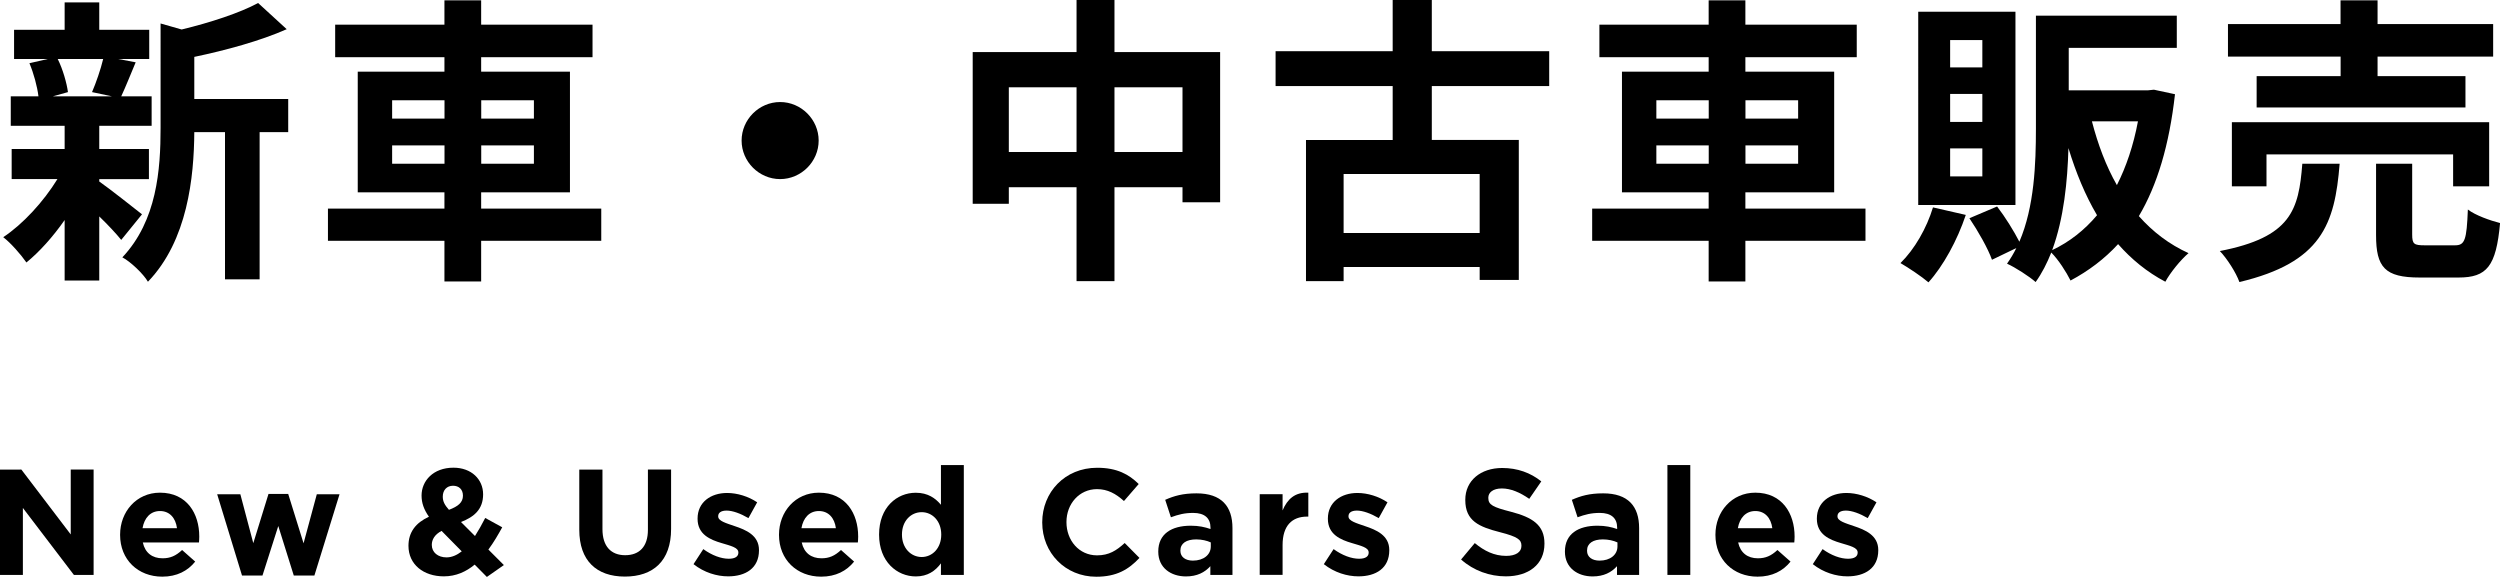 <?xml version="1.0" encoding="UTF-8"?><svg id="a" xmlns="http://www.w3.org/2000/svg" viewBox="0 0 332.22 76.67"><g><path d="M13.19,24.12c1.44,1,4.76,3.64,5.68,4.36l-2.76,3.4c-.64-.8-1.76-2-2.92-3.12v8.52h-4.6v-8.04c-1.56,2.24-3.36,4.24-5.08,5.64-.72-1.04-2.08-2.6-3.08-3.36,2.6-1.72,5.36-4.72,7.2-7.72H1.55v-4h7.04v-3.08H1.43v-3.92h3.68c-.16-1.32-.64-3.08-1.2-4.4l2.44-.56H1.87V3.96h6.72V.32h4.6V3.96h6.64v3.88h-4.12l2.32,.44c-.72,1.72-1.36,3.32-1.92,4.52h4.04v3.92h-6.96v3.08h6.6v4h-6.6v.32ZM7.67,7.84c.68,1.36,1.2,3.2,1.36,4.4l-2,.56h7.84l-2.64-.56c.52-1.2,1.16-3.04,1.48-4.4H7.67Zm30.63,9.72h-3.8v19.56h-4.6V17.56h-4.08c-.04,5.96-.88,14.4-6.16,19.88-.6-1.04-2.32-2.68-3.4-3.24,4.6-4.88,5.08-11.68,5.08-17.2V3.12l2.8,.8c3.8-.92,7.72-2.2,10.16-3.52l3.8,3.48c-3.52,1.56-8.08,2.8-12.28,3.68v5.6h12.48v4.4Z"/><path d="M79.9,32h-15.96v5.4h-4.88v-5.4h-15.48v-4.28h15.48v-2.16h-11.52V9.52h11.52v-1.92h-14.52V3.28h14.52V.04h4.88V3.28h14.8V7.6h-14.8v1.92h11.8V25.56h-11.8v2.16h15.96v4.28ZM52.11,15.76h6.96v-2.44h-6.96v2.44Zm6.96,6v-2.44h-6.96v2.44h6.96Zm4.88-8.44v2.44h7v-2.44h-7Zm7,6h-7v2.44h7v-2.44Z"/><path d="M103.67,13.56c2.8,0,5.12,2.32,5.12,5.12s-2.32,5.12-5.12,5.12-5.12-2.32-5.12-5.12,2.32-5.12,5.12-5.12Z"/><path d="M162.14,6.92V26.88h-5v-2h-9.04v12.48h-5.04v-12.48h-9v2.2h-4.8V6.92h13.8V0h5.04V6.92h14.04Zm-19.08,13.28V11.6h-9v8.6h9Zm14.08,0V11.6h-9.04v8.6h9.04Z"/><path d="M190.27,11.44v7.16h11.56v18.6h-5.2v-1.72h-18.08v1.88h-5V18.6h11.52v-7.16h-15.56V6.8h15.56V0h5.2V6.8h15.6v4.64h-15.6Zm6.36,11.68h-18.08v7.84h18.08v-7.84Z"/><path d="M247.9,32h-15.96v5.4h-4.88v-5.4h-15.48v-4.28h15.48v-2.16h-11.52V9.52h11.52v-1.92h-14.52V3.28h14.52V.04h4.88V3.28h14.8V7.6h-14.8v1.92h11.8V25.56h-11.8v2.16h15.96v4.28Zm-27.79-16.24h6.96v-2.44h-6.96v2.44Zm6.96,6v-2.44h-6.96v2.44h6.96Zm4.88-8.44v2.44h7v-2.44h-7Zm7,6h-7v2.44h7v-2.44Z"/><path d="M261.23,28.56c-1.12,3.36-3,6.8-4.96,8.96-.88-.76-2.68-1.96-3.72-2.56,1.88-1.84,3.48-4.64,4.32-7.4l4.36,1Zm6.6-1.32h-12.92V1.56h12.92V27.24Zm-4.4-21.92h-4.28v3.64h4.28v-3.64Zm0,7.16h-4.28v3.72h4.28v-3.72Zm0,7.24h-4.28v3.72h4.28v-3.72Zm25.6-7.2c-.76,6.76-2.36,12.08-4.8,16.2,1.84,2.08,4.04,3.76,6.6,4.92-1.04,.88-2.44,2.6-3.08,3.8-2.44-1.28-4.52-3-6.28-5-1.8,1.96-3.92,3.56-6.32,4.84-.56-1.12-1.6-2.76-2.56-3.72-.56,1.4-1.24,2.76-2.08,3.92-.8-.72-2.72-1.96-3.8-2.44,.48-.68,.88-1.36,1.24-2.08l-3.24,1.56c-.52-1.48-1.84-3.8-3-5.52l3.68-1.56c1.08,1.4,2.24,3.28,2.96,4.68,2-4.64,2.2-10.4,2.2-15.04V2.08h18.72V6.36h-14.36v5.64h10.56l.76-.08,2.8,.6Zm-10.36,16.08c-1.56-2.64-2.8-5.64-3.8-8.92-.12,4.36-.6,9.32-2.16,13.56,2.28-1.08,4.28-2.64,5.96-4.64Zm-.68-12.48c.8,3.08,1.88,5.96,3.32,8.48,1.24-2.44,2.2-5.28,2.8-8.48h-6.12Z"/><path d="M310.91,21.76c-.64,8.04-2.4,13.12-13.32,15.72-.44-1.24-1.64-3.12-2.6-4.12,9.48-1.84,10.48-5.44,10.96-11.6h4.96Zm.12-14.24h-14.96V3.2h14.96V.04h4.92V3.2h15.36V7.52h-15.36v2.6h11.68v4.16h-27.75v-4.16h11.16v-2.6Zm14.96,17.24v-4.24h-24.8v4.24h-4.6v-8.52h34.19v8.52h-4.8Zm.24,7.84c1.32,0,1.56-.68,1.72-4.76,.96,.76,3,1.48,4.28,1.8-.52,5.76-1.76,7.24-5.52,7.24h-5.16c-4.64,0-5.8-1.36-5.8-5.64v-9.48h4.8v9.4c0,1.28,.24,1.44,1.68,1.44h4Z"/></g><g><path d="M9.82,76.4l-6.78-8.9v8.9H0v-14H2.84l6.56,8.62v-8.62h3.04v14h-2.62Z"/><path d="M26.44,72.09h-7.46c.3,1.38,1.26,2.1,2.62,2.1,1.02,0,1.76-.32,2.6-1.1l1.74,1.54c-1,1.24-2.44,2-4.38,2-3.22,0-5.6-2.26-5.6-5.54v-.04c0-3.06,2.18-5.58,5.3-5.58,3.58,0,5.22,2.78,5.22,5.82v.04c0,.3-.02,.48-.04,.76Zm-5.18-4.18c-1.26,0-2.08,.9-2.32,2.28h4.58c-.18-1.36-.98-2.28-2.26-2.28Z"/><path d="M41.78,76.48h-2.74l-2.06-6.58-2.1,6.58h-2.72l-3.3-10.8h3.08l1.72,6.5,2.02-6.54h2.62l2.04,6.56,1.76-6.52h3.02l-3.34,10.8Z"/><path d="M64.7,76.67l-1.62-1.64c-1.14,.94-2.48,1.56-4.1,1.56-2.68,0-4.7-1.56-4.7-4.06,0-1.8,.96-3.06,2.72-3.86-.68-.98-.98-1.84-.98-2.82,0-1.94,1.54-3.7,4.24-3.7,2.38,0,3.94,1.54,3.94,3.54s-1.2,3-2.94,3.68l1.86,1.86c.46-.72,.92-1.54,1.36-2.4l2.26,1.24c-.54,.98-1.14,2.02-1.84,2.96l2.06,2.06-2.26,1.58Zm-6.02-6.12c-.92,.48-1.3,1.16-1.3,1.86,0,1,.82,1.66,1.96,1.66,.7,0,1.38-.3,2.02-.8l-2.68-2.72Zm1.52-6c-.82,0-1.36,.58-1.36,1.44,0,.64,.24,1.1,.82,1.76,1.22-.46,1.86-.98,1.86-1.88,0-.84-.54-1.32-1.32-1.32Z"/><path d="M83.04,76.62c-3.76,0-6.06-2.1-6.06-6.22v-8h3.08v7.92c0,2.28,1.14,3.46,3.02,3.46s3.02-1.14,3.02-3.36v-8.02h3.08v7.9c0,4.24-2.38,6.32-6.14,6.32Z"/><path d="M96.76,76.59c-1.5,0-3.18-.5-4.6-1.62l1.3-2c1.16,.84,2.38,1.28,3.38,1.28,.88,0,1.28-.32,1.28-.8v-.04c0-.66-1.04-.88-2.22-1.24-1.5-.44-3.2-1.14-3.2-3.22v-.04c0-2.18,1.76-3.4,3.92-3.4,1.36,0,2.84,.46,4,1.24l-1.16,2.1c-1.06-.62-2.12-1-2.9-1s-1.12,.32-1.12,.74v.04c0,.6,1.02,.88,2.18,1.28,1.5,.5,3.24,1.22,3.24,3.18v.04c0,2.38-1.78,3.46-4.1,3.46Z"/><path d="M114,72.09h-7.46c.3,1.38,1.26,2.1,2.62,2.1,1.02,0,1.76-.32,2.6-1.1l1.74,1.54c-1,1.24-2.44,2-4.38,2-3.22,0-5.6-2.26-5.6-5.54v-.04c0-3.06,2.18-5.58,5.3-5.58,3.58,0,5.22,2.78,5.22,5.82v.04c0,.3-.02,.48-.04,.76Zm-5.18-4.18c-1.26,0-2.08,.9-2.32,2.28h4.58c-.18-1.36-.98-2.28-2.26-2.28Z"/><path d="M125.04,76.4v-1.54c-.74,1-1.76,1.74-3.34,1.74-2.5,0-4.88-1.96-4.88-5.54v-.04c0-3.58,2.34-5.54,4.88-5.54,1.62,0,2.62,.74,3.34,1.6v-5.28h3.04v14.6h-3.04Zm.04-5.38c0-1.78-1.18-2.96-2.6-2.96s-2.62,1.16-2.62,2.96v.04c0,1.78,1.2,2.96,2.62,2.96s2.6-1.18,2.6-2.96v-.04Z"/><path d="M145.68,76.64c-4.12,0-7.18-3.18-7.18-7.2v-.04c0-3.98,3-7.24,7.3-7.24,2.64,0,4.22,.88,5.52,2.16l-1.96,2.26c-1.08-.98-2.18-1.58-3.58-1.58-2.36,0-4.06,1.96-4.06,4.36v.04c0,2.4,1.66,4.4,4.06,4.4,1.6,0,2.58-.64,3.68-1.64l1.96,1.98c-1.44,1.54-3.04,2.5-5.74,2.5Z"/><path d="M160.84,76.4v-1.16c-.74,.82-1.76,1.36-3.24,1.36-2.02,0-3.68-1.16-3.68-3.28v-.04c0-2.34,1.78-3.42,4.32-3.42,1.08,0,1.86,.18,2.62,.44v-.18c0-1.26-.78-1.96-2.3-1.96-1.16,0-1.98,.22-2.96,.58l-.76-2.32c1.18-.52,2.34-.86,4.16-.86,3.32,0,4.78,1.72,4.78,4.62v6.22h-2.94Zm.06-4.32c-.52-.24-1.2-.4-1.94-.4-1.3,0-2.1,.52-2.1,1.48v.04c0,.82,.68,1.3,1.66,1.3,1.42,0,2.38-.78,2.38-1.88v-.54Z"/><path d="M173.7,68.65c-2.02,0-3.26,1.22-3.26,3.78v3.96h-3.04v-10.72h3.04v2.16c.62-1.48,1.62-2.44,3.42-2.36v3.18h-.16Z"/><path d="M180.52,76.59c-1.5,0-3.18-.5-4.6-1.62l1.3-2c1.16,.84,2.38,1.28,3.38,1.28,.88,0,1.28-.32,1.28-.8v-.04c0-.66-1.04-.88-2.22-1.24-1.5-.44-3.2-1.14-3.2-3.22v-.04c0-2.18,1.76-3.4,3.92-3.4,1.36,0,2.84,.46,4,1.24l-1.16,2.1c-1.06-.62-2.12-1-2.9-1s-1.12,.32-1.12,.74v.04c0,.6,1.02,.88,2.18,1.28,1.5,.5,3.24,1.22,3.24,3.18v.04c0,2.38-1.78,3.46-4.1,3.46Z"/><path d="M200.1,76.59c-2.12,0-4.26-.74-5.94-2.24l1.82-2.18c1.26,1.04,2.58,1.7,4.18,1.7,1.26,0,2.02-.5,2.02-1.32v-.04c0-.78-.48-1.18-2.82-1.78-2.82-.72-4.64-1.5-4.64-4.28v-.04c0-2.54,2.04-4.22,4.9-4.22,2.04,0,3.78,.64,5.2,1.78l-1.6,2.32c-1.24-.86-2.46-1.38-3.64-1.38s-1.8,.54-1.8,1.22v.04c0,.92,.6,1.22,3.02,1.84,2.84,.74,4.44,1.76,4.44,4.2v.04c0,2.78-2.12,4.34-5.14,4.34Z"/><path d="M214.88,76.4v-1.16c-.74,.82-1.76,1.36-3.24,1.36-2.02,0-3.68-1.16-3.68-3.28v-.04c0-2.34,1.78-3.42,4.32-3.42,1.08,0,1.86,.18,2.62,.44v-.18c0-1.26-.78-1.96-2.3-1.96-1.16,0-1.98,.22-2.96,.58l-.76-2.32c1.18-.52,2.34-.86,4.16-.86,3.32,0,4.78,1.72,4.78,4.62v6.22h-2.94Zm.06-4.32c-.52-.24-1.2-.4-1.94-.4-1.3,0-2.1,.52-2.1,1.48v.04c0,.82,.68,1.3,1.66,1.3,1.42,0,2.38-.78,2.38-1.88v-.54Z"/><path d="M221.58,76.4v-14.6h3.04v14.6h-3.04Z"/><path d="M238.44,72.09h-7.46c.3,1.38,1.26,2.1,2.62,2.1,1.02,0,1.76-.32,2.6-1.1l1.74,1.54c-1,1.24-2.44,2-4.38,2-3.22,0-5.6-2.26-5.6-5.54v-.04c0-3.06,2.18-5.58,5.3-5.58,3.58,0,5.22,2.78,5.22,5.82v.04c0,.3-.02,.48-.04,.76Zm-5.18-4.18c-1.26,0-2.08,.9-2.32,2.28h4.58c-.18-1.36-.98-2.28-2.26-2.28Z"/><path d="M245.5,76.59c-1.5,0-3.18-.5-4.6-1.62l1.3-2c1.16,.84,2.38,1.28,3.38,1.28,.88,0,1.28-.32,1.28-.8v-.04c0-.66-1.04-.88-2.22-1.24-1.5-.44-3.2-1.14-3.2-3.22v-.04c0-2.18,1.76-3.4,3.92-3.4,1.36,0,2.84,.46,4,1.24l-1.16,2.1c-1.06-.62-2.12-1-2.9-1s-1.12,.32-1.12,.74v.04c0,.6,1.02,.88,2.18,1.28,1.5,.5,3.24,1.22,3.24,3.18v.04c0,2.38-1.78,3.46-4.1,3.46Z"/></g></svg>
